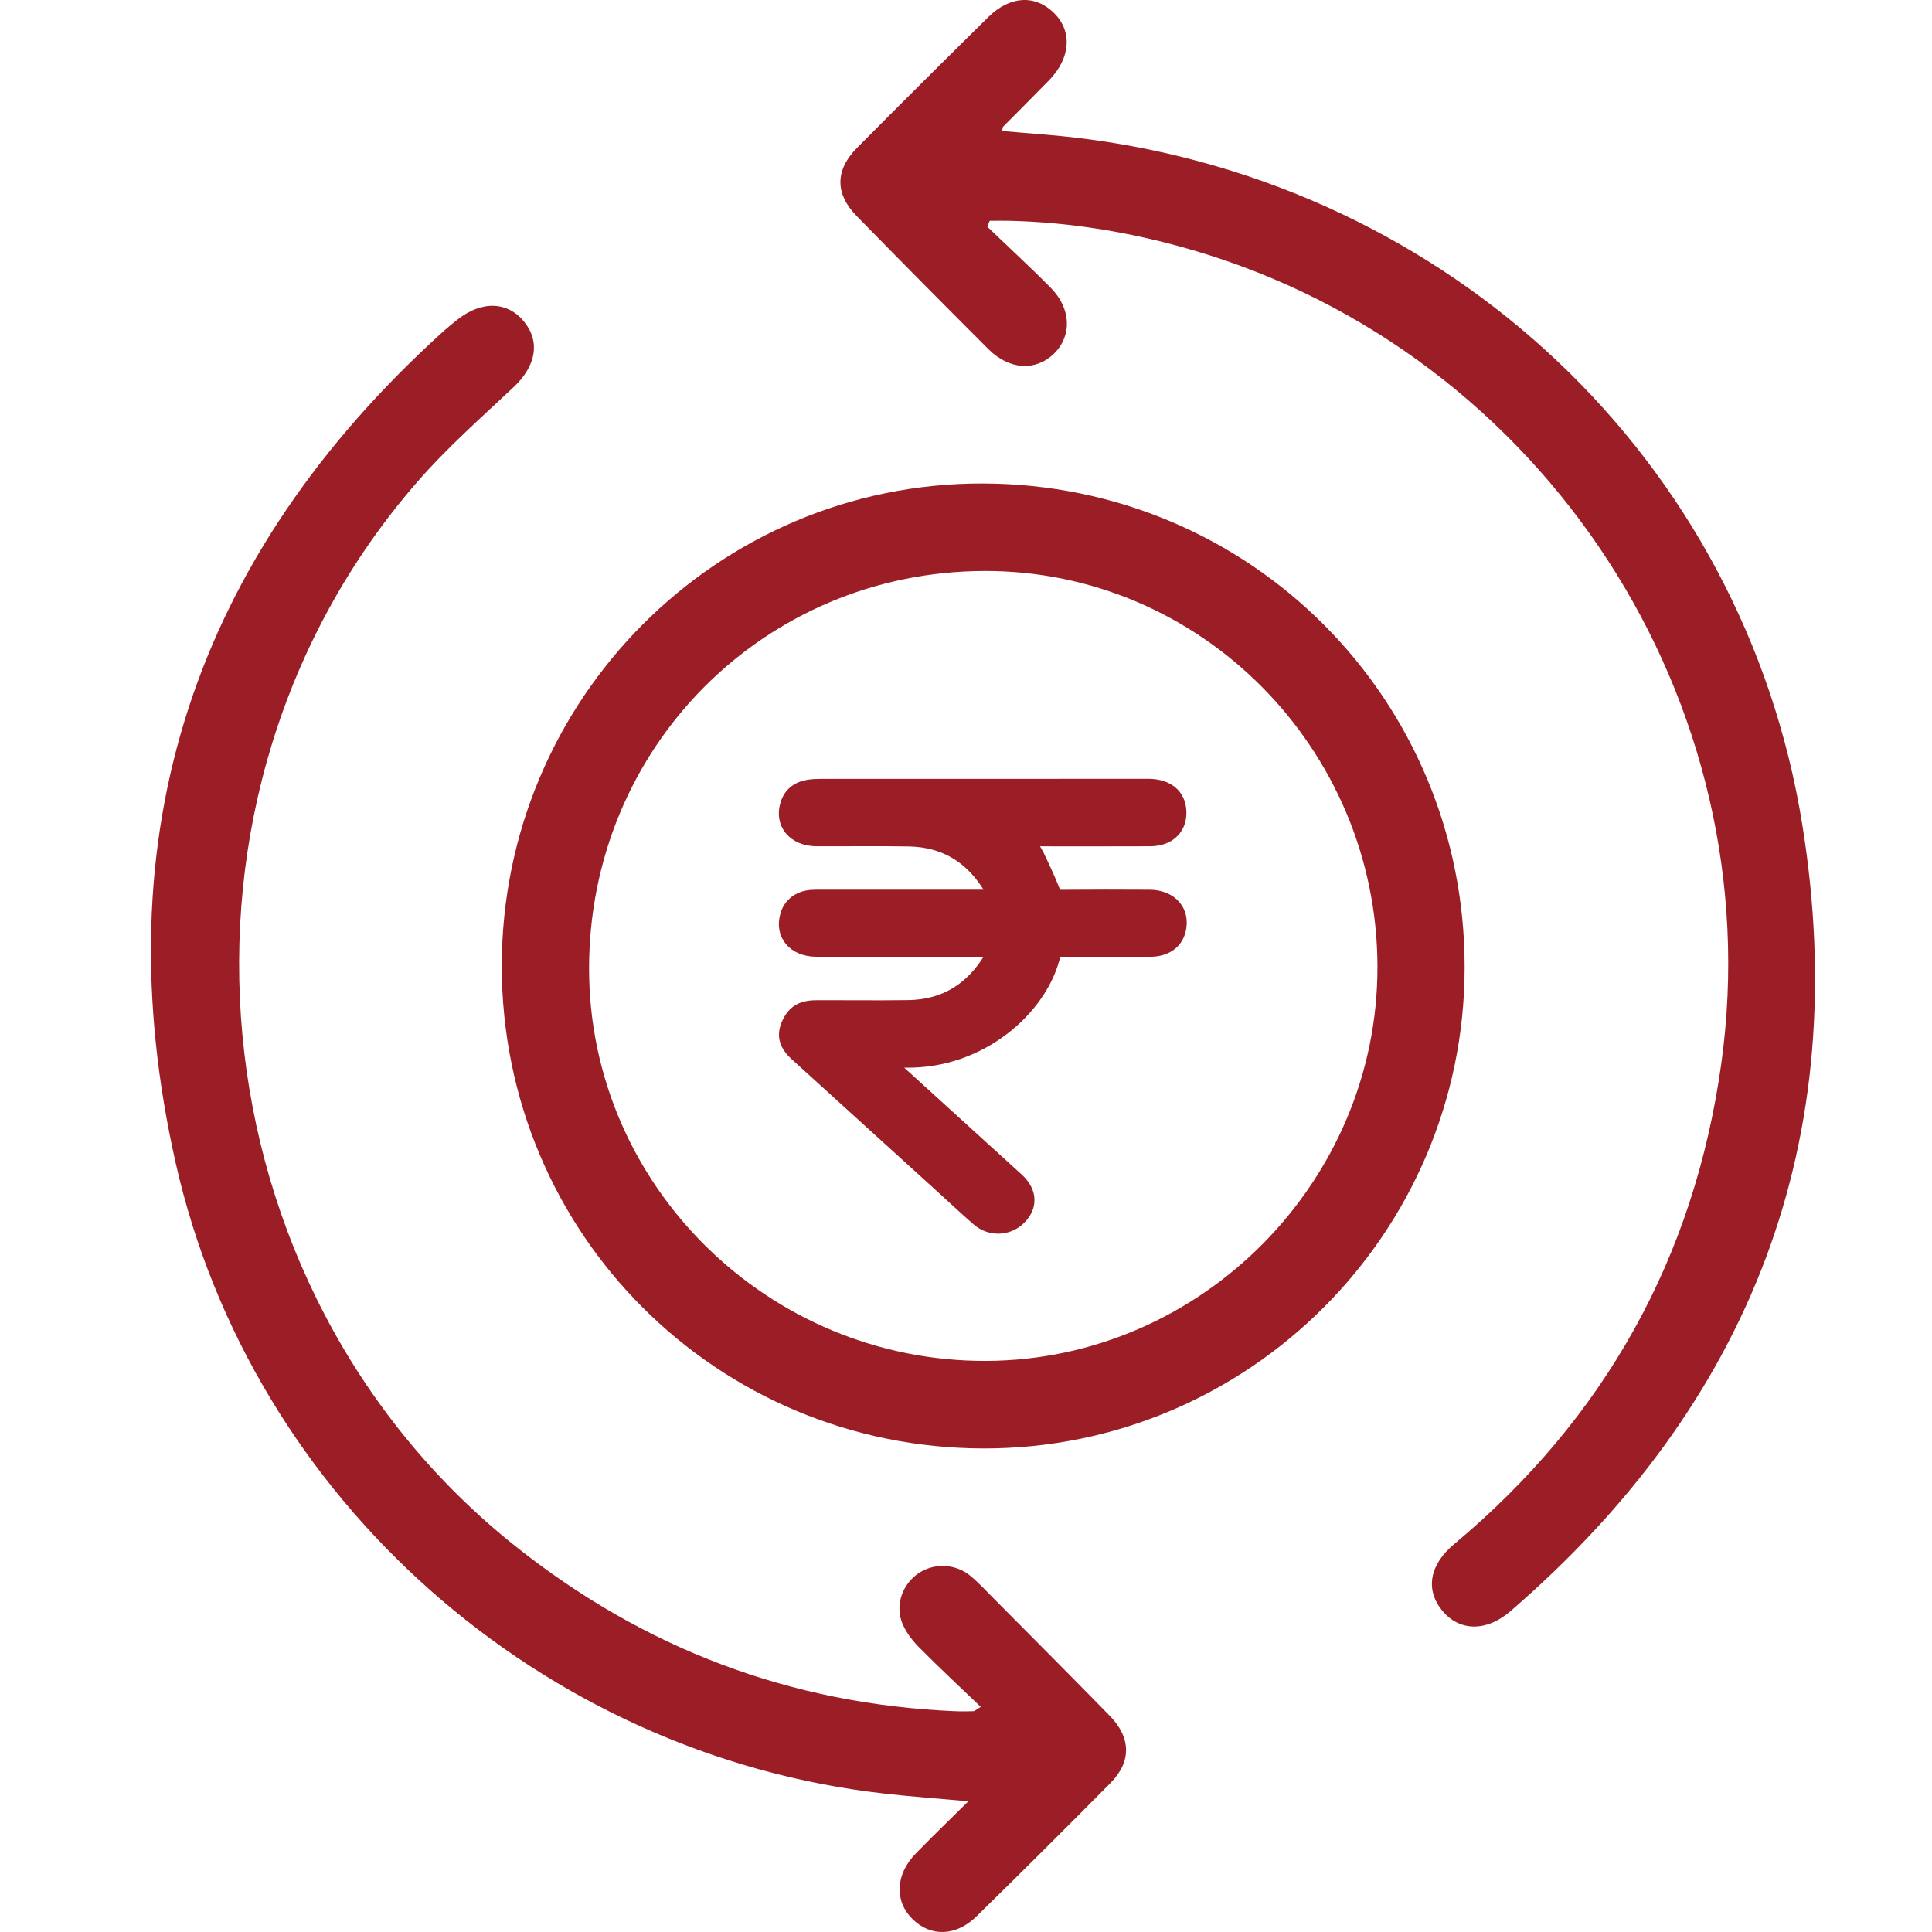 <svg width="32" height="32" viewBox="0 0 32 32" fill="none" xmlns="http://www.w3.org/2000/svg">
<path d="M8.311 16.005C8.309 11.582 11.879 7.998 16.279 8.008C20.717 8.019 24.265 11.584 24.259 16.029C24.254 20.426 20.68 23.997 16.29 23.991C11.866 23.984 8.313 20.428 8.311 16.004L8.311 16.005ZM16.301 9.457C12.65 9.469 9.752 12.388 9.757 16.051C9.761 19.634 12.726 22.556 16.338 22.541C19.892 22.525 22.819 19.576 22.815 16.013C22.81 12.395 19.881 9.446 16.301 9.457V9.457Z" fill="#9B1E26"/>
<path d="M16.43 15.748C16.385 15.748 16.343 15.748 16.301 15.748C15.376 15.748 14.451 15.749 13.526 15.747C13.143 15.746 12.924 15.481 13.025 15.149C13.078 14.973 13.23 14.856 13.432 14.84C13.487 14.835 13.542 14.836 13.597 14.836C14.498 14.836 15.4 14.836 16.301 14.836H16.445C16.424 14.785 16.415 14.748 16.395 14.715C16.104 14.232 15.678 13.931 15.053 13.92C14.546 13.911 14.038 13.919 13.53 13.917C13.144 13.916 12.919 13.644 13.027 13.31C13.079 13.148 13.199 13.048 13.381 13.016C13.45 13.004 13.522 13.001 13.592 13.001C15.383 13 17.174 13 18.965 13C19.004 13 19.043 12.999 19.082 13.002C19.39 13.026 19.562 13.207 19.55 13.491C19.538 13.748 19.345 13.916 19.049 13.917C18.427 13.92 17.805 13.918 17.184 13.918C17.141 13.918 17.099 13.918 17.04 13.918C17.096 14.007 17.153 14.08 17.191 14.159C17.284 14.352 17.375 14.546 17.453 14.743C17.481 14.812 17.506 14.838 17.59 14.838C18.074 14.834 18.558 14.834 19.042 14.837C19.406 14.84 19.621 15.093 19.539 15.415C19.487 15.62 19.31 15.746 19.053 15.747C18.581 15.751 18.109 15.752 17.637 15.746C17.521 15.745 17.478 15.775 17.45 15.878C17.22 16.731 16.238 17.599 15.013 17.584C14.927 17.583 14.84 17.584 14.723 17.584C14.769 17.628 14.796 17.656 14.825 17.681C15.501 18.296 16.178 18.911 16.853 19.526C17.066 19.72 17.091 19.949 16.929 20.144C16.741 20.371 16.412 20.399 16.187 20.201C15.975 20.015 15.769 19.822 15.56 19.632C14.767 18.911 13.974 18.19 13.18 17.47C13.025 17.329 12.955 17.173 13.037 16.975C13.126 16.761 13.262 16.668 13.516 16.667C14.024 16.665 14.532 16.672 15.04 16.665C15.664 16.657 16.093 16.36 16.388 15.88C16.405 15.852 16.416 15.821 16.428 15.791C16.432 15.781 16.429 15.77 16.429 15.749L16.43 15.748Z" fill="#9B1E26" stroke="#9B1E26" stroke-width="0.2"/>
<path d="M16.243 28.27C15.89 27.931 15.544 27.611 15.214 27.276C15.099 27.158 14.99 27.013 14.935 26.86C14.827 26.557 14.961 26.225 15.22 26.054C15.477 25.884 15.828 25.898 16.075 26.103C16.222 26.226 16.353 26.37 16.489 26.506C17.121 27.142 17.754 27.777 18.38 28.418C18.734 28.779 18.743 29.177 18.396 29.529C17.662 30.271 16.922 31.008 16.177 31.738C15.835 32.074 15.417 32.083 15.116 31.788C14.812 31.49 14.829 31.048 15.168 30.7C15.435 30.425 15.712 30.159 16.039 29.835C15.527 29.789 15.085 29.757 14.644 29.707C8.99 29.067 4.173 24.855 2.911 19.267C1.683 13.825 3.219 9.206 7.365 5.469C7.433 5.408 7.504 5.352 7.574 5.296C7.98 4.975 8.41 4.99 8.685 5.334C8.953 5.668 8.874 6.068 8.507 6.412C7.963 6.924 7.398 7.422 6.909 7.985C2.398 13.169 3.159 21.328 8.537 25.61C10.671 27.309 13.095 28.227 15.818 28.343C15.92 28.348 16.022 28.345 16.123 28.343C16.142 28.343 16.159 28.323 16.242 28.273L16.243 28.27Z" fill="#9B1E26"/>
<path d="M16.352 3.754C16.703 4.092 17.063 4.422 17.406 4.769C17.745 5.114 17.757 5.565 17.456 5.859C17.154 6.152 16.716 6.128 16.37 5.782C15.64 5.052 14.913 4.319 14.191 3.58C13.827 3.209 13.83 2.816 14.198 2.446C14.917 1.721 15.641 1.001 16.368 0.284C16.728 -0.07 17.142 -0.092 17.454 0.212C17.764 0.513 17.735 0.958 17.38 1.325C17.128 1.584 16.87 1.841 16.614 2.099C16.608 2.105 16.609 2.119 16.598 2.17C17.032 2.209 17.465 2.236 17.894 2.289C24.011 3.047 28.881 7.607 29.853 13.667C30.689 18.878 29.014 23.236 25.018 26.686C24.611 27.037 24.161 27.019 23.881 26.668C23.605 26.323 23.679 25.913 24.088 25.573C26.582 23.489 28.062 20.833 28.51 17.617C29.343 11.635 25.574 5.847 19.762 4.145C18.768 3.854 17.756 3.682 16.719 3.657C16.61 3.654 16.502 3.657 16.393 3.657C16.379 3.69 16.365 3.723 16.351 3.757L16.352 3.754Z" fill="#9B1E26"/>
</svg>
